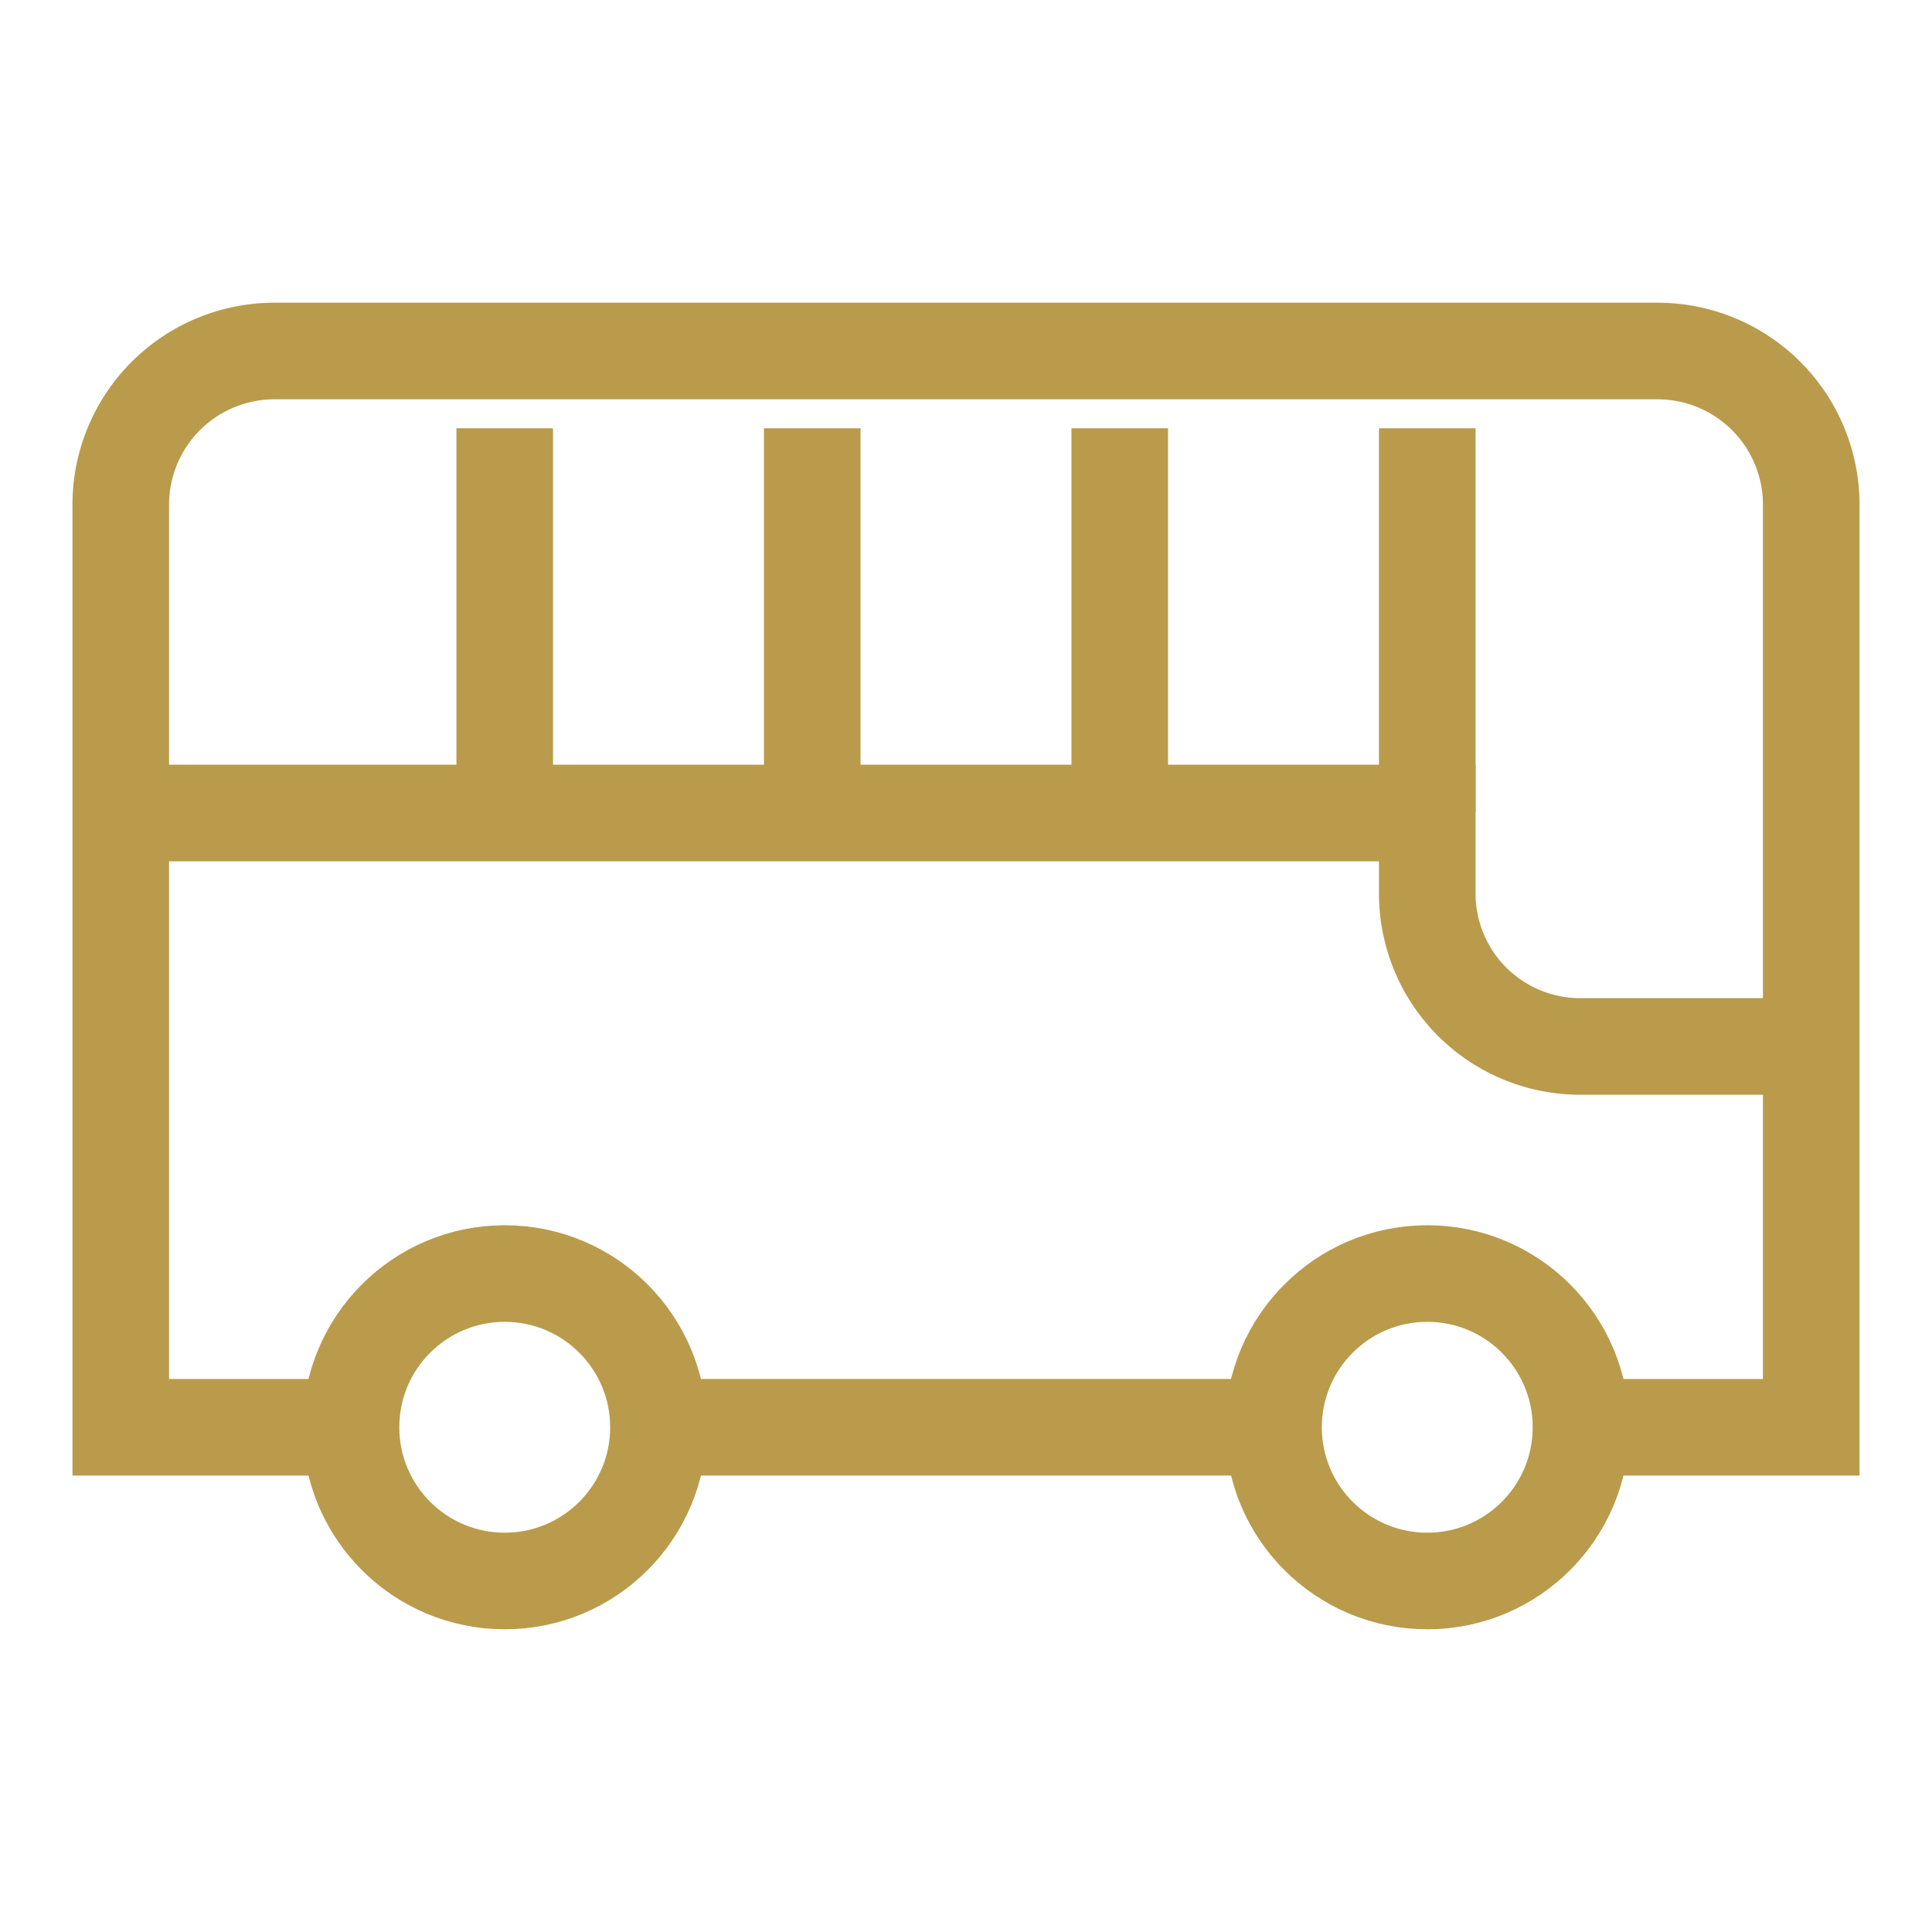 <svg xmlns="http://www.w3.org/2000/svg" width="28" height="28" data-name="グループ 1098"><defs><clipPath id="a"><path fill="none" stroke="#b99b4b" stroke-width="1.4" d="M0 0h28v28H0z" data-name="長方形 326"/></clipPath></defs><path fill="none" d="M0 0h28v28H0z" data-name="長方形 325"/><g data-name="グループ 1097"><g fill="none" stroke="#b99b4b" stroke-miterlimit="10" stroke-width="1.4" clip-path="url(#a)" data-name="グループ 1096"><circle cx="2.228" cy="2.228" r="2.228" data-name="楕円形 30" transform="translate(5.087 18.457)"/><circle cx="2.228" cy="2.228" r="2.228" data-name="楕円形 31" transform="translate(18.457 18.457)"/><path d="M5.087 20.685H1.75V7.315a2.228 2.228 0 0 1 2.228-2.228h20.044a2.228 2.228 0 0 1 2.228 2.228v13.37h-3.337" data-name="パス 3916"/><path d="M18.456 20.685H9.543" data-name="線 7"/><path d="M20.685 6.207v5.565" data-name="線 8"/><path d="M26.25 15.166h-3.337a2.217 2.217 0 0 1-2.228-2.2v-1.183H1.75" data-name="パス 3917"/><path d="M16.228 6.207v5.565" data-name="線 9"/><path d="M7.315 6.207v5.565" data-name="線 10"/><path d="M11.772 6.207v5.565" data-name="線 11"/></g></g></svg>